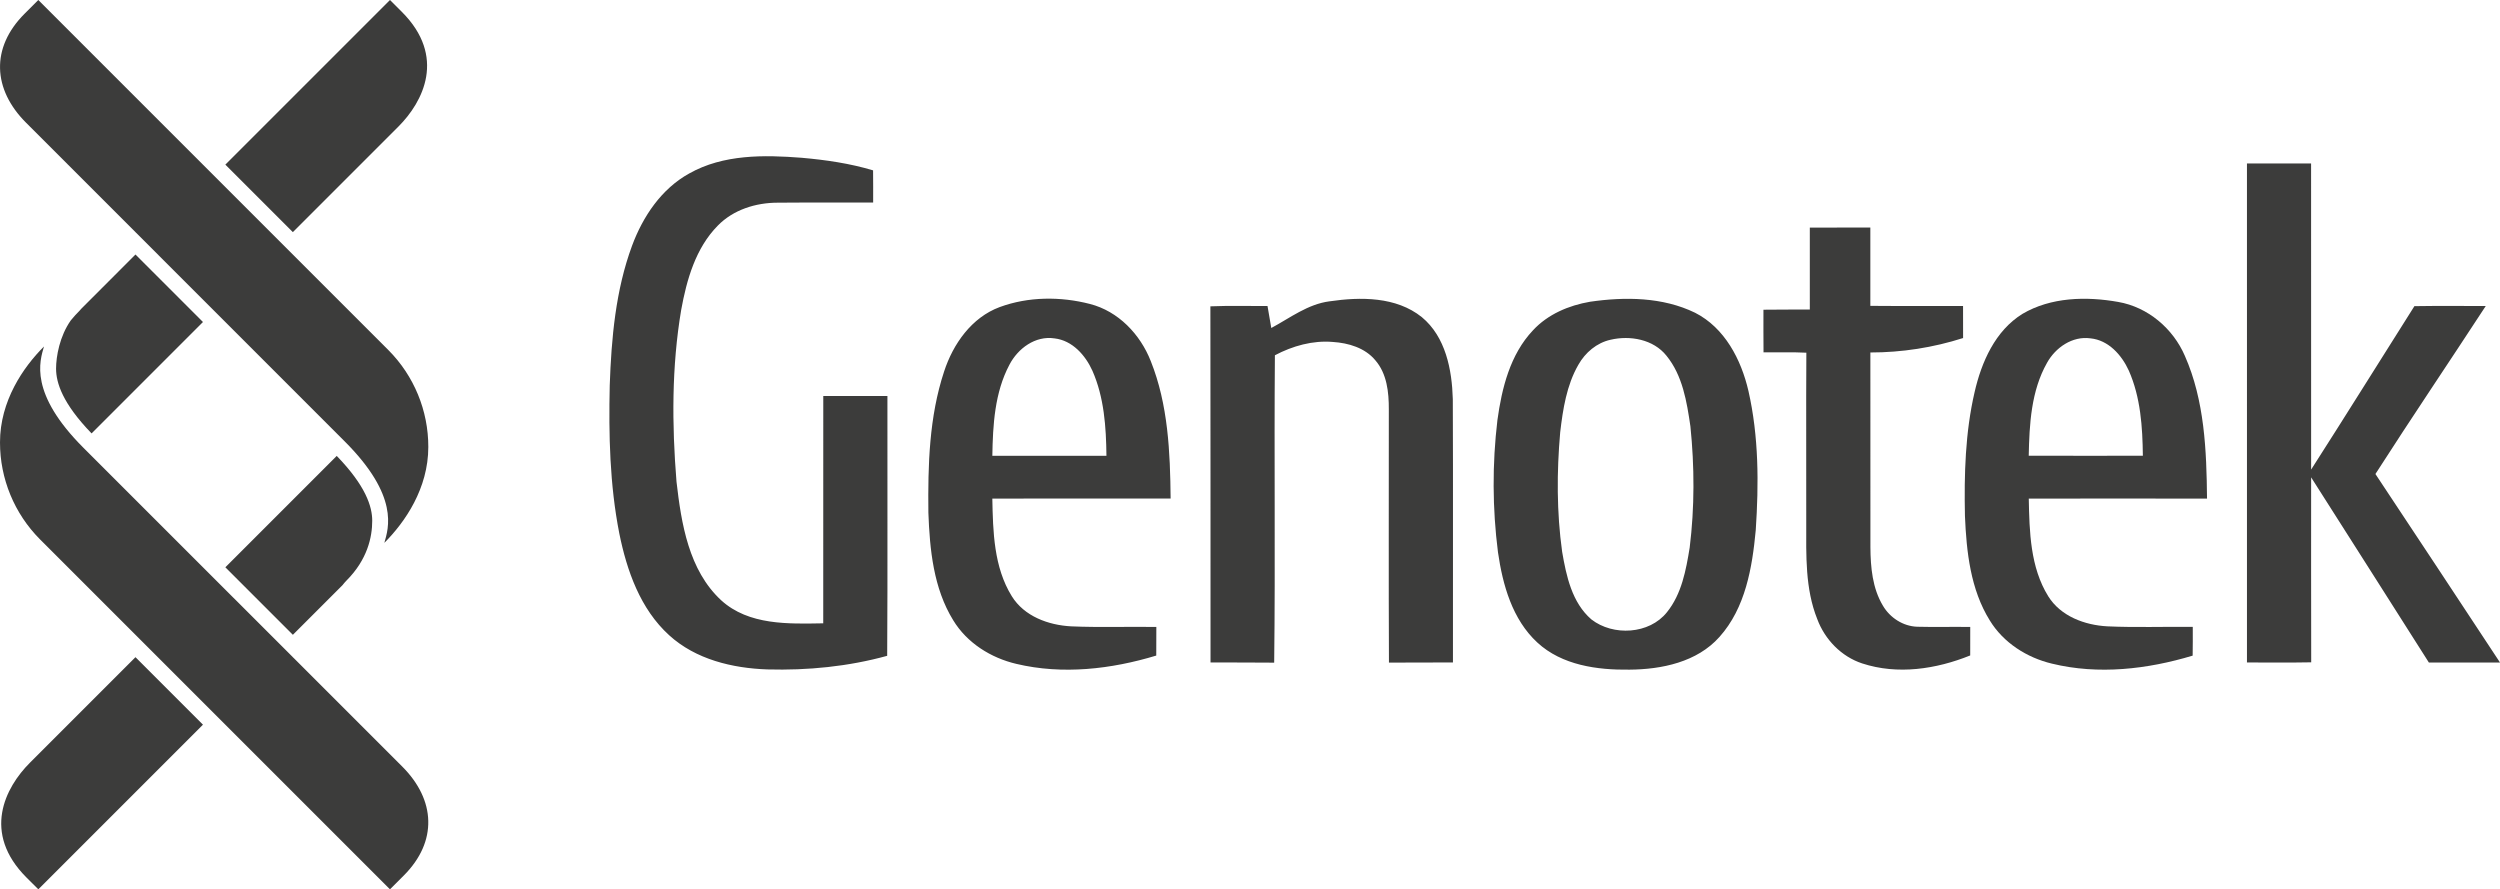 <?xml version="1.0" encoding="utf-8"?>
<!-- Generator: Adobe Illustrator 25.0.0, SVG Export Plug-In . SVG Version: 6.00 Build 0)  -->
<svg version="1.1" id="Слой_1" xmlns="http://www.w3.org/2000/svg" xmlns:xlink="http://www.w3.org/1999/xlink" x="0px" y="0px"
	 viewBox="0 0 178.89 63.636" style="enable-background:new 0 0 178.89 63.636;" xml:space="preserve">
<style type="text/css">
	.st0{fill:#3C3C3B;}
</style>
<g>
	<path class="st0" d="M27.502,38.844c0.3-1.055,1.084-3.339-2.836-7.259
		C21.775,28.691,8.578,15.498,1.863,8.779C-0.52,6.396-0.678,3.419,1.758,0.983
		C2.061,0.683,2.741,0,2.741,0s22.222,22.22,25.047,25.047
		c1.836,1.841,2.864,4.335,2.86,6.935c0,2.964-1.658,5.373-3.146,6.862
		 M20.955,16.611c3.842-3.842,6.953-6.95,7.553-7.553
		c1.772-1.773,3.446-5.012,0.244-8.212l-0.846-0.846L16.125,11.78l4.83,4.83
		L20.955,16.611z M3.147,24.793c-0.303,1.054-1.085,3.341,2.832,7.258l22.807,22.804
		c2.383,2.385,2.54,5.362,0.104,7.796l-0.985,0.985L2.86,38.592
		c-1.834-1.843-2.862-4.337-2.86-6.937c0-2.964,1.658-5.374,3.147-6.862
		 M9.692,47.026c-3.84,3.844-6.951,6.952-7.551,7.552
		c-1.773,1.773-3.446,5.013-0.244,8.215c0.565,0.565,0.846,0.843,0.846,0.843
		L14.523,51.856l-4.83-4.83"/>
	<path class="st0" d="M20.956,45.424l3.55-3.55c0.085-0.112,0.178-0.219,0.276-0.32
		c1.502-1.499,1.853-3.108,1.853-4.291c0-1.018-0.464-2.493-2.539-4.64
		c-2.11,2.107-4.985,4.985-7.97,7.97l4.83,4.83V45.424z M5.702,22.223
		c-0.224,0.223-0.435,0.457-0.635,0.701c-0.798,1.127-1.055,2.584-1.055,3.454
		c0,1.018,0.466,2.49,2.541,4.635c2.107-2.107,4.985-4.983,7.97-7.971
		l-0.358-0.359L9.694,18.212l-3.885,3.888c-0.034,0.043-0.07,0.084-0.107,0.123
		 M160.783,11.695c1.53-0.005,3.059-0.005,4.589,0
		c0.003,7.302,0,14.606,0.003,21.907c2.487-3.882,4.926-7.8,7.39-11.695
		c1.7-0.027,3.4-0.01,5.105-0.01c-2.621,4.016-5.306,7.986-7.895,12.021
		c2.982,4.487,5.949,8.988,8.915,13.489h-5.09
		c-2.816-4.413-5.603-8.841-8.425-13.25c0,4.412-0.006,8.821,0.005,13.236
		c-1.531,0.03-3.068,0.011-4.597,0.011V11.695 M49.328,12.407
		c2.433-1.369,5.338-1.328,8.043-1.117c1.724,0.153,3.443,0.402,5.103,0.9
		c0.01,0.768,0.005,1.534,0.005,2.302c-2.276,0.011-4.552-0.01-6.827,0.011
		c-1.567,0-3.178,0.5-4.29,1.641c-1.587,1.607-2.227,3.872-2.62,6.035
		c-0.683,4.054-0.667,8.198-0.335,12.284c0.345,2.999,0.87,6.338,3.2,8.493
		c1.975,1.796,4.808,1.687,7.3,1.646c0.008-5.528,0-10.736,0.003-16.265
		c1.53-0.005,3.06-0.005,4.59,0c-0.012,6.3,0.023,12.287-0.017,18.59
		c-2.782,0.768-5.687,1.052-8.568,0.974c-2.508-0.086-5.132-0.715-7.03-2.444
		c-2.07-1.877-3.034-4.63-3.572-7.294c-0.683-3.483-0.763-7.05-0.683-10.586
		c0.118-3.371,0.418-6.804,1.596-9.992c0.776-2.097,2.107-4.08,4.102-5.178
		 M129.502,16.285c1.445-0.006,2.889-0.003,4.332-0.003
		c0.005,1.869,0.005,3.735,0,5.604c2.211,0.021,4.423,0,6.634,0.01
		c0.006,0.766,0.003,1.53,0.003,2.293c-2.145,0.685-4.383,1.033-6.635,1.033
		c0,4.645-0.002,9.29,0.003,13.939c0.01,1.43,0.142,2.931,0.897,4.184
		c0.506,0.86,1.44,1.468,2.453,1.502c1.263,0.035,2.527-0.005,3.793,0.016
		l-0.002,2.038c-2.434,0.983-5.197,1.403-7.733,0.57
		c-1.488-0.49-2.666-1.708-3.21-3.167c-0.875-2.182-0.792-4.576-0.79-6.881
		c0.008-4.059-0.018-8.123,0.008-12.185c-1.02-0.053-2.045-0.013-3.065-0.024
		c-0.011-1.017-0.006-2.035-0.006-3.052c1.106-0.019,2.212-0.003,3.318-0.014
		c0-1.954-0.006-3.906,0-5.863 M72.228,26.104
		c-1.055,1.987-1.183,4.303-1.22,6.509c2.72,0.005,5.44,0.005,8.165,0
		c-0.024-2.057-0.163-4.177-1.004-6.083c-0.503-1.114-1.435-2.17-2.712-2.316
		c-1.37-0.21-2.624,0.72-3.229,1.89 M71.535,21.973
		c2.05-0.755,4.353-0.766,6.455-0.223c2.035,0.52,3.601,2.172,4.353,4.086
		c1.245,3.111,1.39,6.525,1.422,9.837c-4.254,0.003-8.506-0.003-12.758,0.003
		c0.046,2.367,0.105,4.907,1.39,6.982c0.891,1.444,2.618,2.073,4.246,2.161
		c2.032,0.088,4.067,0.013,6.1,0.043c0.002,0.683,0.002,1.365-0.006,2.048
		c-3.224,0.977-6.707,1.382-10.014,0.594c-1.82-0.428-3.528-1.496-4.514-3.119
		c-1.416-2.292-1.681-5.063-1.778-7.697c-0.037-3.39,0.051-6.857,1.125-10.105
		c0.643-1.973,1.97-3.866,3.979-4.61 M95.142,21.561
		c2.215-0.324,4.764-0.34,6.598,1.132c1.705,1.409,2.158,3.762,2.217,5.867
		c0.027,6.284,0.002,12.565,0.01,18.843c-1.526,0.011-3.052-0.002-4.58,0.011
		c-0.027-6.04-0.006-12.078-0.009-18.118c0.006-1.224-0.134-2.562-0.969-3.52
		c-0.736-0.887-1.92-1.235-3.033-1.307c-1.44-0.124-2.884,0.283-4.15,0.953
		c-0.06,7.333,0.037,14.664-0.051,21.995c-1.516-0.02-3.034-0.003-4.555-0.014
		c-0.01-8.492,0.009-16.988-0.01-25.483c1.363-0.057,2.725-0.014,4.088-0.022
		c0.089,0.522,0.174,1.05,0.27,1.572c1.342-0.718,2.606-1.708,4.175-1.91
		 M115.246,24.311c-0.994,0.22-1.813,0.918-2.306,1.793
		c-0.84,1.46-1.103,3.168-1.298,4.822c-0.25,2.844-0.255,5.727,0.139,8.558
		c0.297,1.73,0.699,3.635,2.091,4.838c1.558,1.212,4.147,1.07,5.408-0.514
		c1.055-1.307,1.366-3.018,1.628-4.63c0.354-2.873,0.346-5.794,0.051-8.672
		c-0.257-1.756-0.557-3.636-1.713-5.052c-0.935-1.173-2.603-1.47-4-1.143
		 M113.781,21.591c2.498-0.362,5.194-0.34,7.51,0.787
		c2.126,1.079,3.301,3.354,3.82,5.595c0.742,3.259,0.745,6.643,0.523,9.966
		c-0.25,2.68-0.736,5.563-2.597,7.638c-1.599,1.8-4.131,2.324-6.44,2.34
		c-2.302,0.032-4.832-0.313-6.591-1.94c-1.794-1.655-2.48-4.124-2.817-6.461
		c-0.4-3.137-0.414-6.312-0.04-9.452c0.313-2.289,0.91-4.698,2.54-6.423
		c1.064-1.154,2.566-1.788,4.092-2.05"/>
	<path class="st0" d="M146.478,25.961c-1.14,2.008-1.264,4.393-1.31,6.648
		c2.723,0.008,5.444,0.005,8.167,0.002c-0.024-2.059-0.161-4.187-1.007-6.096
		c-0.511-1.117-1.457-2.18-2.747-2.305c-1.29-0.177-2.495,0.656-3.103,1.75
		 M144.716,22.461c2.043-1.205,4.573-1.26,6.854-0.856
		c2.126,0.369,3.923,1.898,4.771,3.86c1.411,3.195,1.55,6.769,1.585,10.212
		c-4.251,0-8.503-0.008-12.755,0c0.046,2.367,0.105,4.91,1.39,6.985
		c0.891,1.435,2.613,2.07,4.235,2.156c2.033,0.093,4.073,0.016,6.11,0.04
		c0.003,0.685,0.003,1.37-0.008,2.056c-3.24,0.977-6.747,1.384-10.067,0.573
		c-1.799-0.428-3.478-1.497-4.45-3.092c-1.384-2.225-1.668-4.913-1.777-7.47
		c-0.062-2.964,0.018-5.966,0.69-8.865c0.493-2.156,1.473-4.391,3.422-5.599"/>
</g>
</svg>
